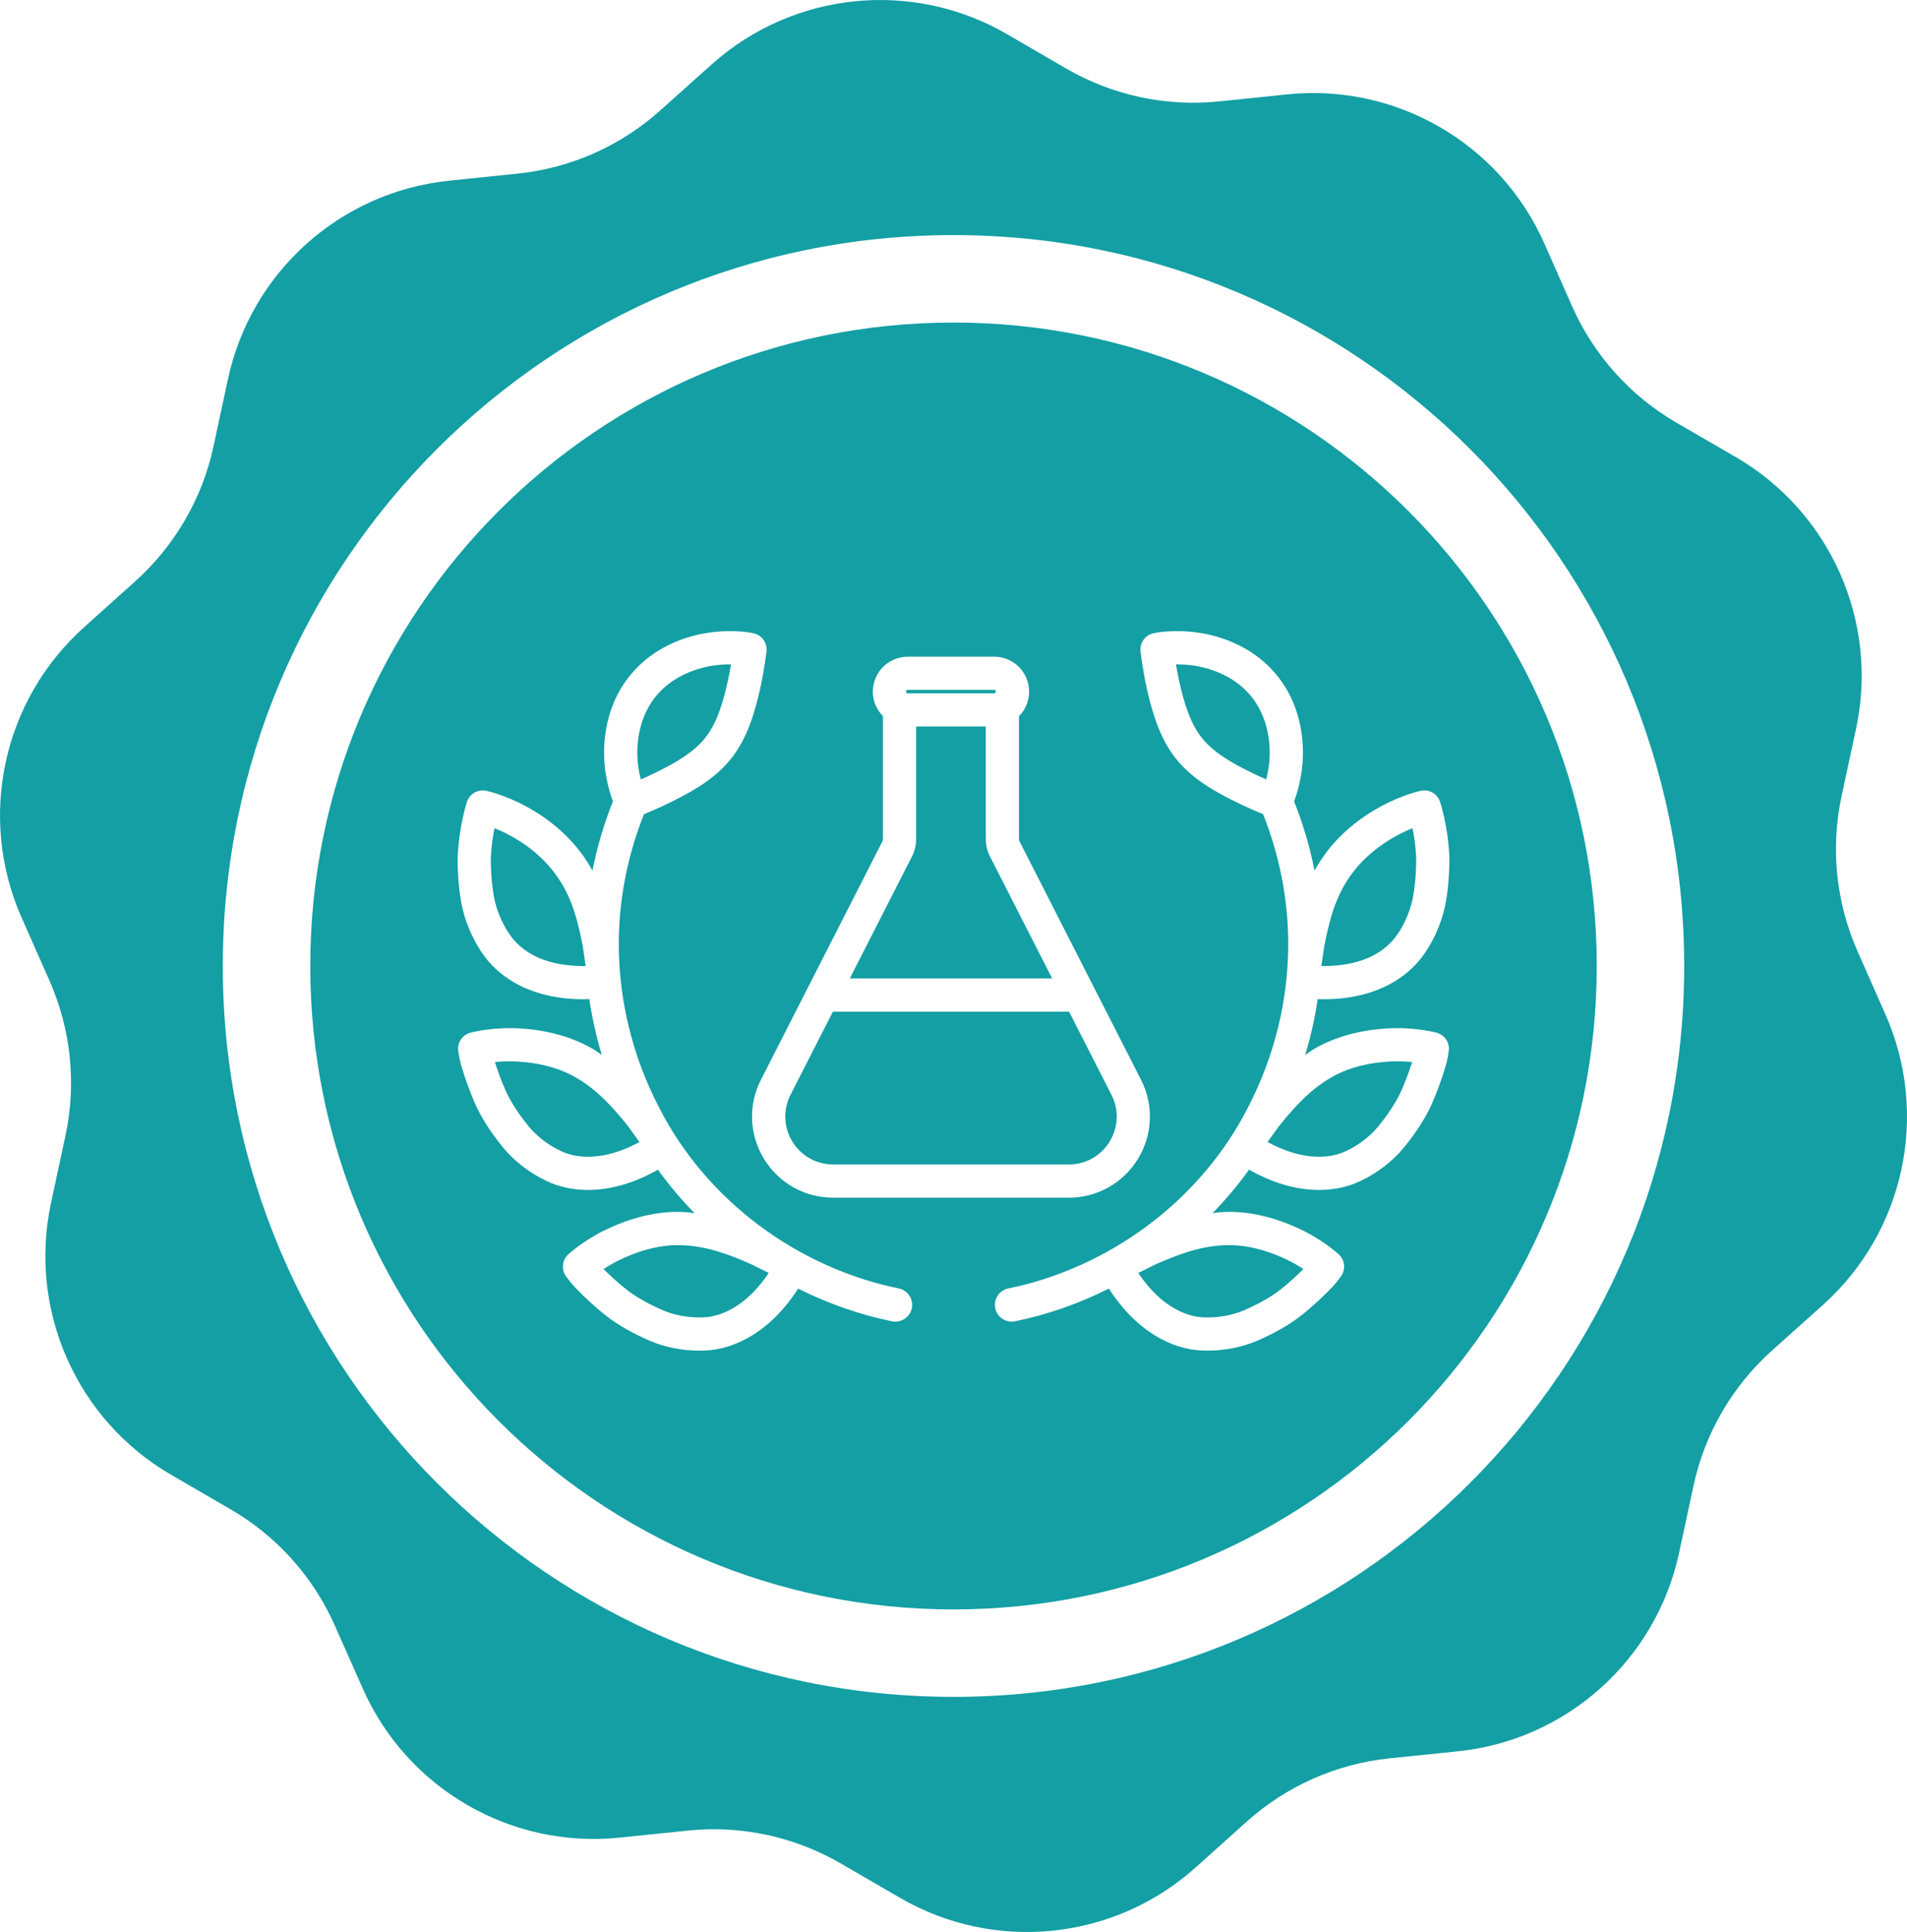 <?xml version="1.0" encoding="UTF-8"?>
<svg id="Layer_1" data-name="Layer 1" xmlns="http://www.w3.org/2000/svg" viewBox="0 0 177.727 180">
  <defs>
    <style>
      .cls-1 {
        fill: #139fa4;
      }
    </style>
  </defs>
  <path class="cls-1" d="M175.708,94.486l-2.585-5.842c-2.014-4.553-2.539-9.623-1.489-14.484l1.343-6.251c2.145-9.978-2.384-20.202-11.212-25.326l-5.525-3.202c-4.306-2.5-7.709-6.297-9.723-10.842l-2.585-5.849c-4.136-9.33-13.805-14.94-23.96-13.898l-6.359.656c-4.946.509-9.931-.563-14.237-3.056l-5.525-3.21c-8.828-5.124-19.955-3.974-27.549,2.84l-4.761,4.26c-3.704,3.326-8.365,5.386-13.319,5.896l-6.351.656c-10.155,1.042-18.482,8.512-20.627,18.489l-1.343,6.251c-1.042,4.862-3.604,9.268-7.308,12.594l-4.753,4.267c-7.601,6.814-9.955,17.741-5.818,27.078l2.585,5.842c2.014,4.553,2.539,9.623,1.489,14.484l-1.343,6.251c-2.138,9.978,2.384,20.202,11.212,25.326l5.533,3.21c4.298,2.492,7.701,6.289,9.715,10.842l2.593,5.842c4.128,9.337,13.798,14.947,23.953,13.898l6.359-.656c4.946-.509,9.931.563,14.237,3.064l5.525,3.202c8.828,5.124,19.955,3.982,27.556-2.832l4.753-4.267c3.704-3.318,8.365-5.386,13.319-5.896l6.359-.656c10.148-1.042,18.474-8.512,20.619-18.489l1.343-6.243c1.042-4.869,3.604-9.276,7.308-12.601l4.761-4.26c7.593-6.814,9.947-17.748,5.811-27.086ZM88.863,158.095c-37.611,0-68.1-30.489-68.1-68.092,0-37.611,30.489-68.1,68.1-68.1s68.1,30.489,68.1,68.1c0,37.604-30.489,68.092-68.1,68.092Z"/>
  <g>
    <path class="cls-1" d="M84.599,64.596h8.058c.088,0,.16-.073.16-.16s-.073-.159-.16-.159h-8.058c-.088,0-.16.071-.16.159s.073.16.16.16Z"/>
    <path class="cls-1" d="M98.057,91.16l-5.792-11.361c-.255-.5-.391-1.065-.391-1.63v-10.48h-6.49v10.48c0,.564-.136,1.127-.393,1.632l-5.791,11.359h18.856Z"/>
    <path class="cls-1" d="M103.413,106.362c.817-1.335.881-2.966.171-4.36l-3.949-7.747h-22.011l-3.949,7.747c-.71,1.394-.647,3.025.171,4.36.819,1.334,2.24,2.13,3.806,2.13h21.957c1.565,0,2.987-.796,3.806-2.13Z"/>
    <path class="cls-1" d="M53.794,100.464c-.006-.005-.014-.009-.021-.012-2.153-1.305-4.733-1.542-6.079-1.567-.579-.009-1.119.021-1.571.068.228.722.562,1.672,1.017,2.698.441.983,1.187,2.133,2.154,3.319.743.906,1.801,1.713,2.973,2.269.881.42,1.917.597,3.073.512.891-.062,1.828-.284,2.783-.66.564-.224,1.064-.468,1.474-.693l-1.092-1.509c-1.207-1.496-2.713-3.257-4.71-4.425Z"/>
    <path class="cls-1" d="M59.721,72.621c.452-.196.976-.437,1.527-.713,1.694-.835,3.405-1.801,4.51-3.206,1.141-1.471,1.657-3.431,2.053-5.152.133-.601.239-1.168.32-1.654h-.092c-.435,0-.943.027-1.497.106-.843.112-3.688.648-5.505,2.982-1.823,2.325-1.686,5.227-1.6,6.061.063.601.171,1.135.284,1.576Z"/>
    <path class="cls-1" d="M63.75,116.026c-.009,0-.018-.002-.027-.002-2.509-.163-4.907.825-6.109,1.426-.521.261-.98.536-1.36.789.532.53,1.266,1.218,2.142,1.916.873.68,2.068,1.355,3.444,1.946,1.092.459,2.385.687,3.691.639.974-.033,1.97-.358,2.964-.967.77-.473,1.478-1.086,2.163-1.875.394-.461.724-.908.983-1.298l-1.666-.829c-1.852-.808-3.92-1.638-6.226-1.745Z"/>
    <path class="cls-1" d="M118.292,71.042c.085-.831.222-3.733-1.598-6.054-1.82-2.339-4.665-2.875-5.493-2.985-.601-.086-1.138-.103-1.606-.106.083.488.189,1.059.323,1.666.394,1.71.914,3.673,2.052,5.138,1.104,1.405,2.816,2.37,4.502,3.203.554.276,1.082.518,1.535.716.113-.441.222-.976.286-1.579Z"/>
    <path class="cls-1" d="M106.085,118.6c.261.39.592.841.99,1.304.68.783,1.387,1.396,2.159,1.869.993.609,1.988.934,2.955.967,1.295.048,2.606-.18,3.707-.644,1.367-.586,2.562-1.261,3.449-1.952.867-.692,1.606-1.384,2.129-1.905-.379-.252-.837-.527-1.36-.789-1.203-.601-3.599-1.591-6.109-1.426-.009,0-.018.002-.027.002-2.305.107-4.374.937-6.292,1.777l-1.6.798Z"/>
    <path class="cls-1" d="M123.954,100.452c-.008.003-.015.008-.021.012-1.997,1.168-3.503,2.929-4.759,4.488l-1.044,1.447c.412.224.914.468,1.481.695.949.373,1.885.595,2.778.657,1.156.086,2.191-.092,3.068-.511,1.175-.557,2.233-1.364,2.978-2.274.965-1.183,1.712-2.333,2.156-3.322.456-1.032.792-1.99,1.014-2.692-.453-.048-.99-.082-1.57-.068-1.348.024-3.928.261-6.081,1.567Z"/>
    <path class="cls-1" d="M88.864,30.052c-33.109,0-59.948,26.84-59.948,59.948s26.84,59.948,59.948,59.948,59.948-26.84,59.948-59.948-26.84-59.948-59.948-59.948ZM84.929,122.066c-.21.631-.819,1.071-1.485,1.071-.104,0-.207-.011-.308-.032-3.012-.613-5.962-1.651-8.752-3.046-.348.541-.806,1.187-1.384,1.86-.888,1.023-1.858,1.858-2.887,2.491-1.459.893-2.963,1.37-4.472,1.42-.151.006-.302.009-.453.009-1.577,0-3.182-.311-4.559-.891-1.623-.696-3.055-1.512-4.147-2.363-1.172-.934-2.109-1.839-2.691-2.437-.36-.357-.635-.689-.808-.928l-.202-.266c-.485-.631-.412-1.527.169-2.071.051-.048,1.304-1.213,3.28-2.201,1.479-.74,4.449-1.967,7.678-1.746.284.013.548.069.824.098-1.246-1.272-2.386-2.629-3.412-4.055-.555.313-1.249.666-2.058.988-1.254.494-2.5.787-3.709.872-.255.017-.508.026-.757.026-1.403,0-2.698-.279-3.858-.832-1.573-.745-3.008-1.849-4.038-3.105-1.156-1.416-2.024-2.766-2.585-4.017-.606-1.364-1.017-2.601-1.257-3.401-.156-.474-.239-.897-.286-1.189l-.059-.36c-.128-.778.349-1.527,1.109-1.74.069-.02,1.7-.464,3.931-.431,1.654.03,4.843.332,7.614,2.008.258.151.477.331.72.494-.513-1.706-.906-3.447-1.163-5.206-.176.006-.344.014-.542.014-.526,0-1.122-.024-1.762-.092-3.177-.354-5.727-1.665-7.384-3.793-.996-1.319-1.752-2.95-2.145-4.612-.304-1.45-.449-3.018-.441-4.703.128-2.952.84-5.109.87-5.2.251-.748,1.021-1.183,1.789-1.024.069.015,1.734.376,3.692,1.44,1.706.916,4.102,2.577,5.795,5.286.152.235.287.474.421.713.431-2.197,1.069-4.36,1.905-6.449-.256-.683-.608-1.828-.762-3.3-.15-1.447-.227-5.143,2.239-8.286,2.469-3.168,6.084-3.954,7.523-4.142,2.272-.325,3.929.021,4.112.063.767.172,1.286.894,1.2,1.677-.008.065-.18,1.629-.604,3.552-.508,2.209-1.174,4.499-2.63,6.374-.002.002-.003.005-.005.006-1.487,1.893-3.555,3.076-5.57,4.07-1.052.527-2.0.929-2.609,1.174-1.722,4.313-2.528,8.974-2.314,13.524.21,4.785,1.503,9.569,3.741,13.84,2.144,4.212,5.343,7.983,9.262,10.921,3.889,2.914,8.403,4.955,13.054,5.904.391.079.746.314.974.644.237.344.328.784.246,1.195-.012.062-.029.125-.05.186ZM77.65,111.586c-2.65,0-5.058-1.349-6.443-3.608-1.384-2.26-1.493-5.02-.289-7.381l11.317-22.202c.036-.071.054-.147.054-.225v-11.446c-.583-.588-.944-1.396-.944-2.288,0-1.793,1.459-3.253,3.254-3.253h8.058c1.795,0,3.254,1.459,3.254,3.253,0,.892-.361,1.7-.944,2.288v11.446c0,.08.018.156.053.224l11.318,22.203c1.204,2.361,1.095,5.121-.289,7.381-1.385,2.259-3.793,3.608-6.443,3.608h-21.957ZM134.954,98.329c-.045.284-.128.707-.295,1.216-.23.764-.641,2.002-1.243,3.36-.564,1.257-1.432,2.608-2.586,4.02-1.032,1.258-2.467,2.363-4.043,3.109-1.157.553-2.452.831-3.855.831-.248,0-.5-.009-.755-.026-1.21-.085-2.456-.378-3.704-.869-.811-.324-1.507-.677-2.063-.991-1.026,1.425-2.166,2.783-3.413,4.055.277-.03.54-.085.824-.099,3.221-.224,6.197,1.006,7.678,1.746,1.976.988,3.228,2.153,3.28,2.201.582.544.654,1.44.169,2.071l-.215.283c-.162.222-.437.554-.817.932-.565.579-1.503,1.487-2.656,2.405-1.106.861-2.538,1.677-4.152,2.369-1.385.583-2.991.896-4.573.896-.153,0-.305-.003-.456-.009-1.502-.05-3.005-.527-4.463-1.42-1.03-.633-2-1.468-2.882-2.485-.581-.676-1.04-1.324-1.389-1.866-2.789,1.395-5.739,2.434-8.749,3.046-.101.021-.204.032-.308.032h-.005c-.757,0-1.419-.56-1.542-1.307-.066-.396.027-.814.255-1.145.239-.344.616-.585,1.03-.654,4.596-.938,9.11-2.979,12.998-5.893,3.919-2.938,7.119-6.709,9.253-10.905,2.246-4.287,3.54-9.072,3.75-13.852.214-4.554-.592-9.215-2.314-13.528-.61-.245-1.56-.648-2.617-1.177-2.008-.991-4.076-2.174-5.563-4.067-.002-.002-.002-.003-.003-.005-1.455-1.87-2.124-4.162-2.63-6.36-.428-1.94-.598-3.502-.606-3.568-.085-.783.432-1.505,1.2-1.675.183-.041,1.831-.384,4.127-.062,1.425.187,5.04.973,7.511,4.145,2.462,3.139,2.385,6.835,2.237,8.279-.155,1.474-.507,2.62-.764,3.303.836,2.09,1.474,4.252,1.905,6.449.134-.239.268-.478.421-.713,1.694-2.709,4.09-4.371,5.803-5.289,1.95-1.061,3.615-1.422,3.685-1.437.773-.159,1.539.276,1.789,1.024.03.091.742,2.248.869,5.14.009,1.745-.136,3.313-.432,4.724-.4,1.701-1.157,3.333-2.139,4.633-1.671,2.147-4.221,3.458-7.389,3.812-.644.068-1.245.092-1.772.092-.197,0-.364-.008-.54-.014-.257,1.758-.651,3.499-1.165,5.206.243-.163.462-.343.721-.494,2.771-1.675,5.96-1.978,7.616-2.008,2.228-.029,3.86.411,3.929.431.76.213,1.237.962,1.109,1.74l-.06.367Z"/>
    <path class="cls-1" d="M52.193,82.072c-.005-.008-.011-.015-.015-.023-1.403-2.248-3.514-3.603-4.647-4.212-.523-.283-1.018-.505-1.444-.674-.15.743-.296,1.718-.344,2.811-.005,1.405.119,2.757.369,3.957.287,1.213.852,2.435,1.58,3.401,1.136,1.458,2.911,2.339,5.262,2.6.604.065,1.174.08,1.626.073l-.267-1.842c-.357-1.775-.817-4.084-2.118-6.091Z"/>
    <path class="cls-1" d="M124.784,89.932c2.342-.261,4.117-1.142,5.266-2.618.715-.947,1.28-2.169,1.574-3.422.242-1.16.366-2.512.36-3.978-.047-1.062-.193-2.018-.341-2.751-.425.168-.919.388-1.438.671-1.141.612-3.251,1.967-4.655,4.215-.005.008-.011.015-.015.023-1.301,2.008-1.762,4.316-2.132,6.17l-.254,1.763c.465.008,1.029-.011,1.635-.073Z"/>
  </g>
</svg>